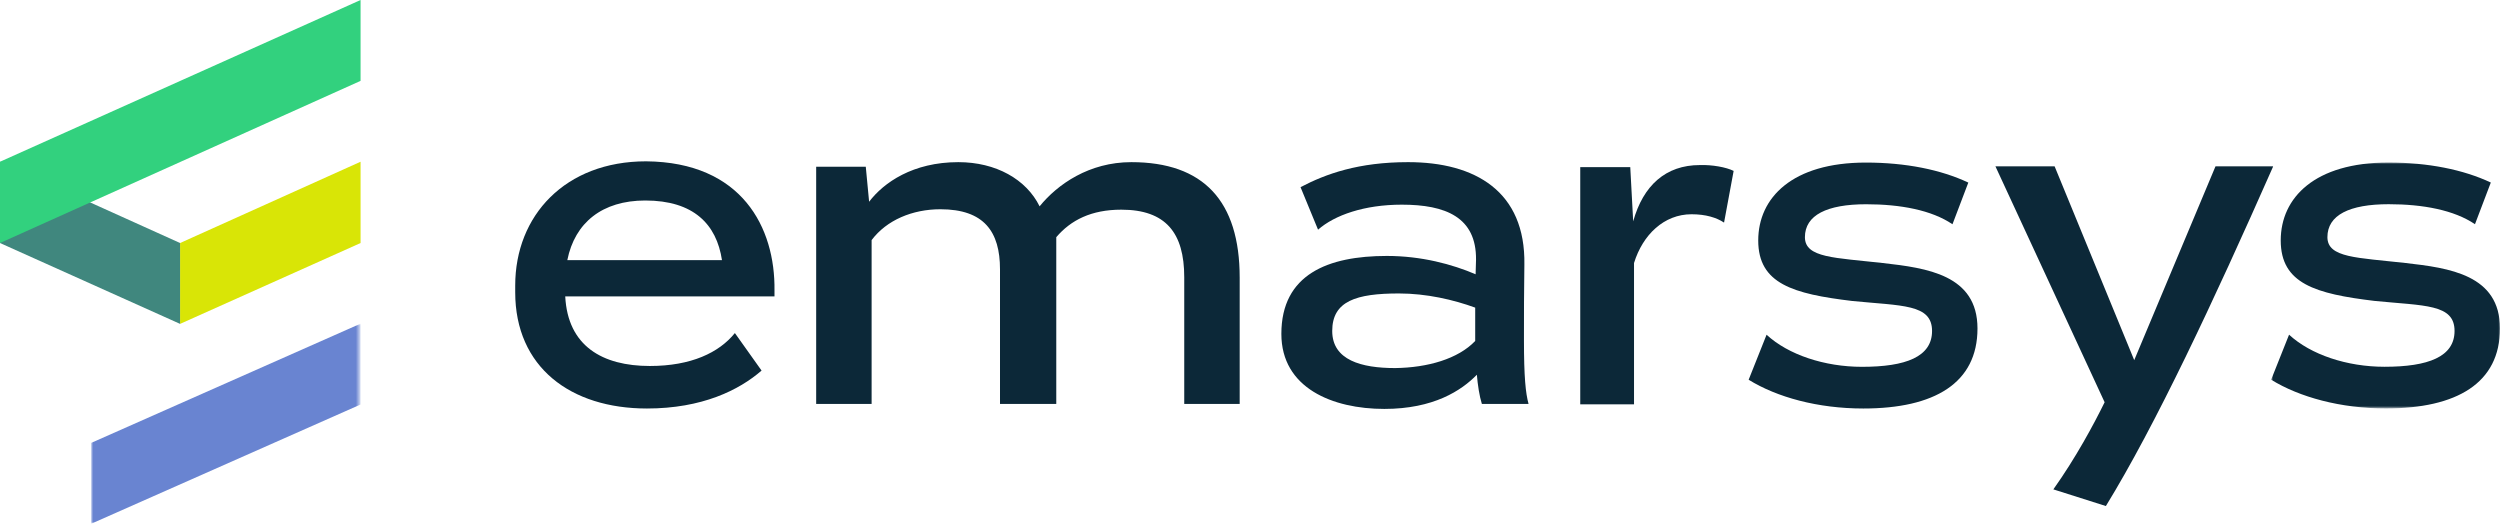 <?xml version="1.0" encoding="utf-8"?>
<!-- Generator: Adobe Illustrator 19.2.1, SVG Export Plug-In . SVG Version: 6.00 Build 0)  -->
<svg version="1.1" id="layer" xmlns="http://www.w3.org/2000/svg" xmlns:xlink="http://www.w3.org/1999/xlink" x="0px" y="0px"
	 viewBox="20.6 259.2 599.75 125.65" style="enable-background:new 0 0 652 652;" xml:space="preserve">
<style type="text/css">
	.st0{fill:#0C2838;}
	.st1{filter:url(#Adobe_OpacityMaskFilter);}
	.st2{fill:#FFFFFF;}
	.st3{mask:url(#mask-2_1_);fill:#0C2838;}
	.st4{fill:#D9E506;}
	.st5{filter:url(#Adobe_OpacityMaskFilter_1_);}
	.st6{mask:url(#mask-4_1_);fill:#6984D1;}
	.st7{fill:#40877E;}
	.st8{fill:#32D17E;}
</style>
<g id="Homepage">
	<g id="Homepage---Active-Client" transform="translate(-33, -34)">
		<g id="Page-1" transform="translate(33, 34)">
			<path id="Fill-1" class="st0" d="M193.8,321.6c-1.3-8.6-6.8-14.3-18.4-14.3c-10.3,0-16.9,5.3-18.7,14.3H193.8z M206.4,328.9v1.4
				h-50.2c0.6,11.9,8.9,16.7,20.3,16.7c9.9,0,16.6-3.2,20.4-7.9l6.4,9c-5.4,4.7-14.3,9.1-27.5,9.1c-18.3,0-31.6-9.9-31.6-27.9v-1.6
				c0-16.8,12-29.8,31.4-29.8C198.6,298.1,206.6,313.8,206.4,328.9L206.4,328.9z"/>
			<path id="Fill-3" class="st0" d="M318,325.8v30.3h-13.3v-30.4c0-10.6-4.4-16.2-15.1-16.2c-7.2,0-12.1,2.5-15.6,6.6v40h-13.5
				v-32.3c0-9-3.8-14.4-14.3-14.4c-6.7,0-12.9,2.6-16.5,7.4v39.3h-13.3v-56.9h11.9l0.8,8.4c3.5-4.6,10.5-9.5,21.4-9.5
				c9,0,16.3,4.1,19.5,10.6c4.3-5.3,11.9-10.6,22-10.6C309.3,298.1,318,307.4,318,325.8"/>
			<path id="Fill-5" class="st0" d="M374.5,341v-8c-5.2-1.9-11.7-3.4-18.3-3.4c-10.2,0-16,1.8-16,9c0,7,7,8.9,15.1,8.9
				C363.1,347.4,370.4,345.3,374.5,341L374.5,341z M376.1,356.1c-0.6-1.9-1-4.6-1.2-7c-3.7,3.8-10.4,8.2-22.2,8.2
				c-12.4,0-24.7-5-24.7-18c0-14.3,11.2-18.7,25.3-18.7c8.3,0,15.7,2,21.3,4.4l0.1-3.5c0.1-10.2-7.3-13.2-17.8-13.2
				c-9,0-16.1,2.5-20.1,6l-4.2-10.2c6.1-3.2,13.9-6,25.8-6c16.1,0,28.2,7,27.9,24.6c-0.1,5.6-0.1,12.5-0.1,18.1
				c0,8.9,0.4,12.7,1.1,15.3H376.1z"/>
			<path id="Fill-7" class="st0" d="M436.5,300.2l-2.3,12.4c-1.8-1.2-4.4-2-7.8-2c-6.6,0-11.7,4.9-13.8,11.7v33.9h-12.9v-56.9h12
				l0.7,13c2.4-8.6,7.8-13.5,16-13.5C431.3,298.7,434.7,299.3,436.5,300.2"/>
			<path id="Fill-9" class="st0" d="M440.1,350.3l4.3-10.8c5.2,4.8,13.9,7.7,22.9,7.7c10.5,0,16.8-2.4,16.8-8.6
				c0-6.5-7.2-6-19.2-7.2c-14.1-1.7-22.5-4.1-22.5-14.5c0-10.3,8.2-18.7,25.8-18.7c9.6,0,18,1.7,24.6,4.8l-3.8,10
				c-5-3.4-12.5-4.8-20.7-4.8c-9.4,0-14.7,2.6-14.7,7.9c0,5,7.2,4.9,18.7,6.2c10.5,1.2,22.7,2.8,22.7,15.7
				c0,13.1-10.3,19.2-27.4,19.2C456.7,357.2,446.9,354.5,440.1,350.3"/>
			<path id="Fill-11" class="st0" d="M565.9,299.2c-14.4,32.6-28.2,62-40.1,81.4l-12.6-4c5.4-7.6,9.7-15.6,12.3-20.9l-26.2-56.6
				h14.2l19.1,46.5l19.5-46.5H565.9z"/>
			<g id="Group-15" transform="translate(138.847, 9.489)">
				<g id="Clip-14">
				</g>
				<defs>
					<filter id="Adobe_OpacityMaskFilter" filterUnits="userSpaceOnUse" x="426.6" y="288.6" width="55.1" height="59.1">
						<feColorMatrix  type="matrix" values="1 0 0 0 0  0 1 0 0 0  0 0 1 0 0  0 0 0 1 0"/>
					</filter>
				</defs>
				<mask maskUnits="userSpaceOnUse" x="426.6" y="288.6" width="55.1" height="59.1" id="mask-2_1_">
					<g class="st1">
						<polygon id="path-1_1_" class="st2" points="481.7,288.6 481.7,347.7 426.6,347.7 426.6,288.6 						"/>
					</g>
				</mask>
				<path id="Fill-13" class="st3" d="M426.6,340.8l4.3-10.8c5.2,4.8,13.9,7.7,22.9,7.7c10.5,0,16.8-2.4,16.8-8.6
					c0-6.5-7.2-6-19.2-7.2c-14.1-1.7-22.5-4.1-22.5-14.5c0-10.3,8.2-18.7,25.8-18.7c9.6,0,18,1.7,24.6,4.8l-3.8,10
					c-5-3.4-12.5-4.8-20.7-4.8c-9.4,0-14.7,2.6-14.7,7.9c0,5,7.2,4.9,18.7,6.2c10.5,1.2,22.7,2.8,22.7,15.7
					c0,13.1-10.3,19.2-27.4,19.2C443.3,347.7,433.4,345,426.6,340.8"/>
			</g>
			<polygon id="Fill-16" class="st4" points="63.8,317.5 63.8,336.9 107.1,317.5 107.1,298 			"/>
			<g id="Group-20" transform="translate(5.08, 19.649)">
				<g id="Clip-19">
				</g>
				<defs>
					<filter id="Adobe_OpacityMaskFilter_1_" filterUnits="userSpaceOnUse" x="37.4" y="317.2" width="64.6" height="48">
						<feColorMatrix  type="matrix" values="1 0 0 0 0  0 1 0 0 0  0 0 1 0 0  0 0 0 1 0"/>
					</filter>
				</defs>
				<mask maskUnits="userSpaceOnUse" x="37.4" y="317.2" width="64.6" height="48" id="mask-4_1_">
					<g class="st5">
						<polygon id="path-3_1_" class="st2" points="37.4,365.2 102,365.2 102,317.2 37.4,317.2 						"/>
					</g>
				</mask>
				<polygon id="Fill-18" class="st6" points="102,336.6 37.4,365.2 37.4,345.8 102,317.2 				"/>
			</g>
			<polygon id="Fill-21" class="st7" points="63.8,317.5 63.8,336.9 20.6,317.5 20.6,298 			"/>
			<polygon id="Fill-23" class="st8" points="107.1,278.6 20.6,317.5 20.6,298 107.1,259.2 			"/>
		</g>
	</g>
</g>
</svg>
